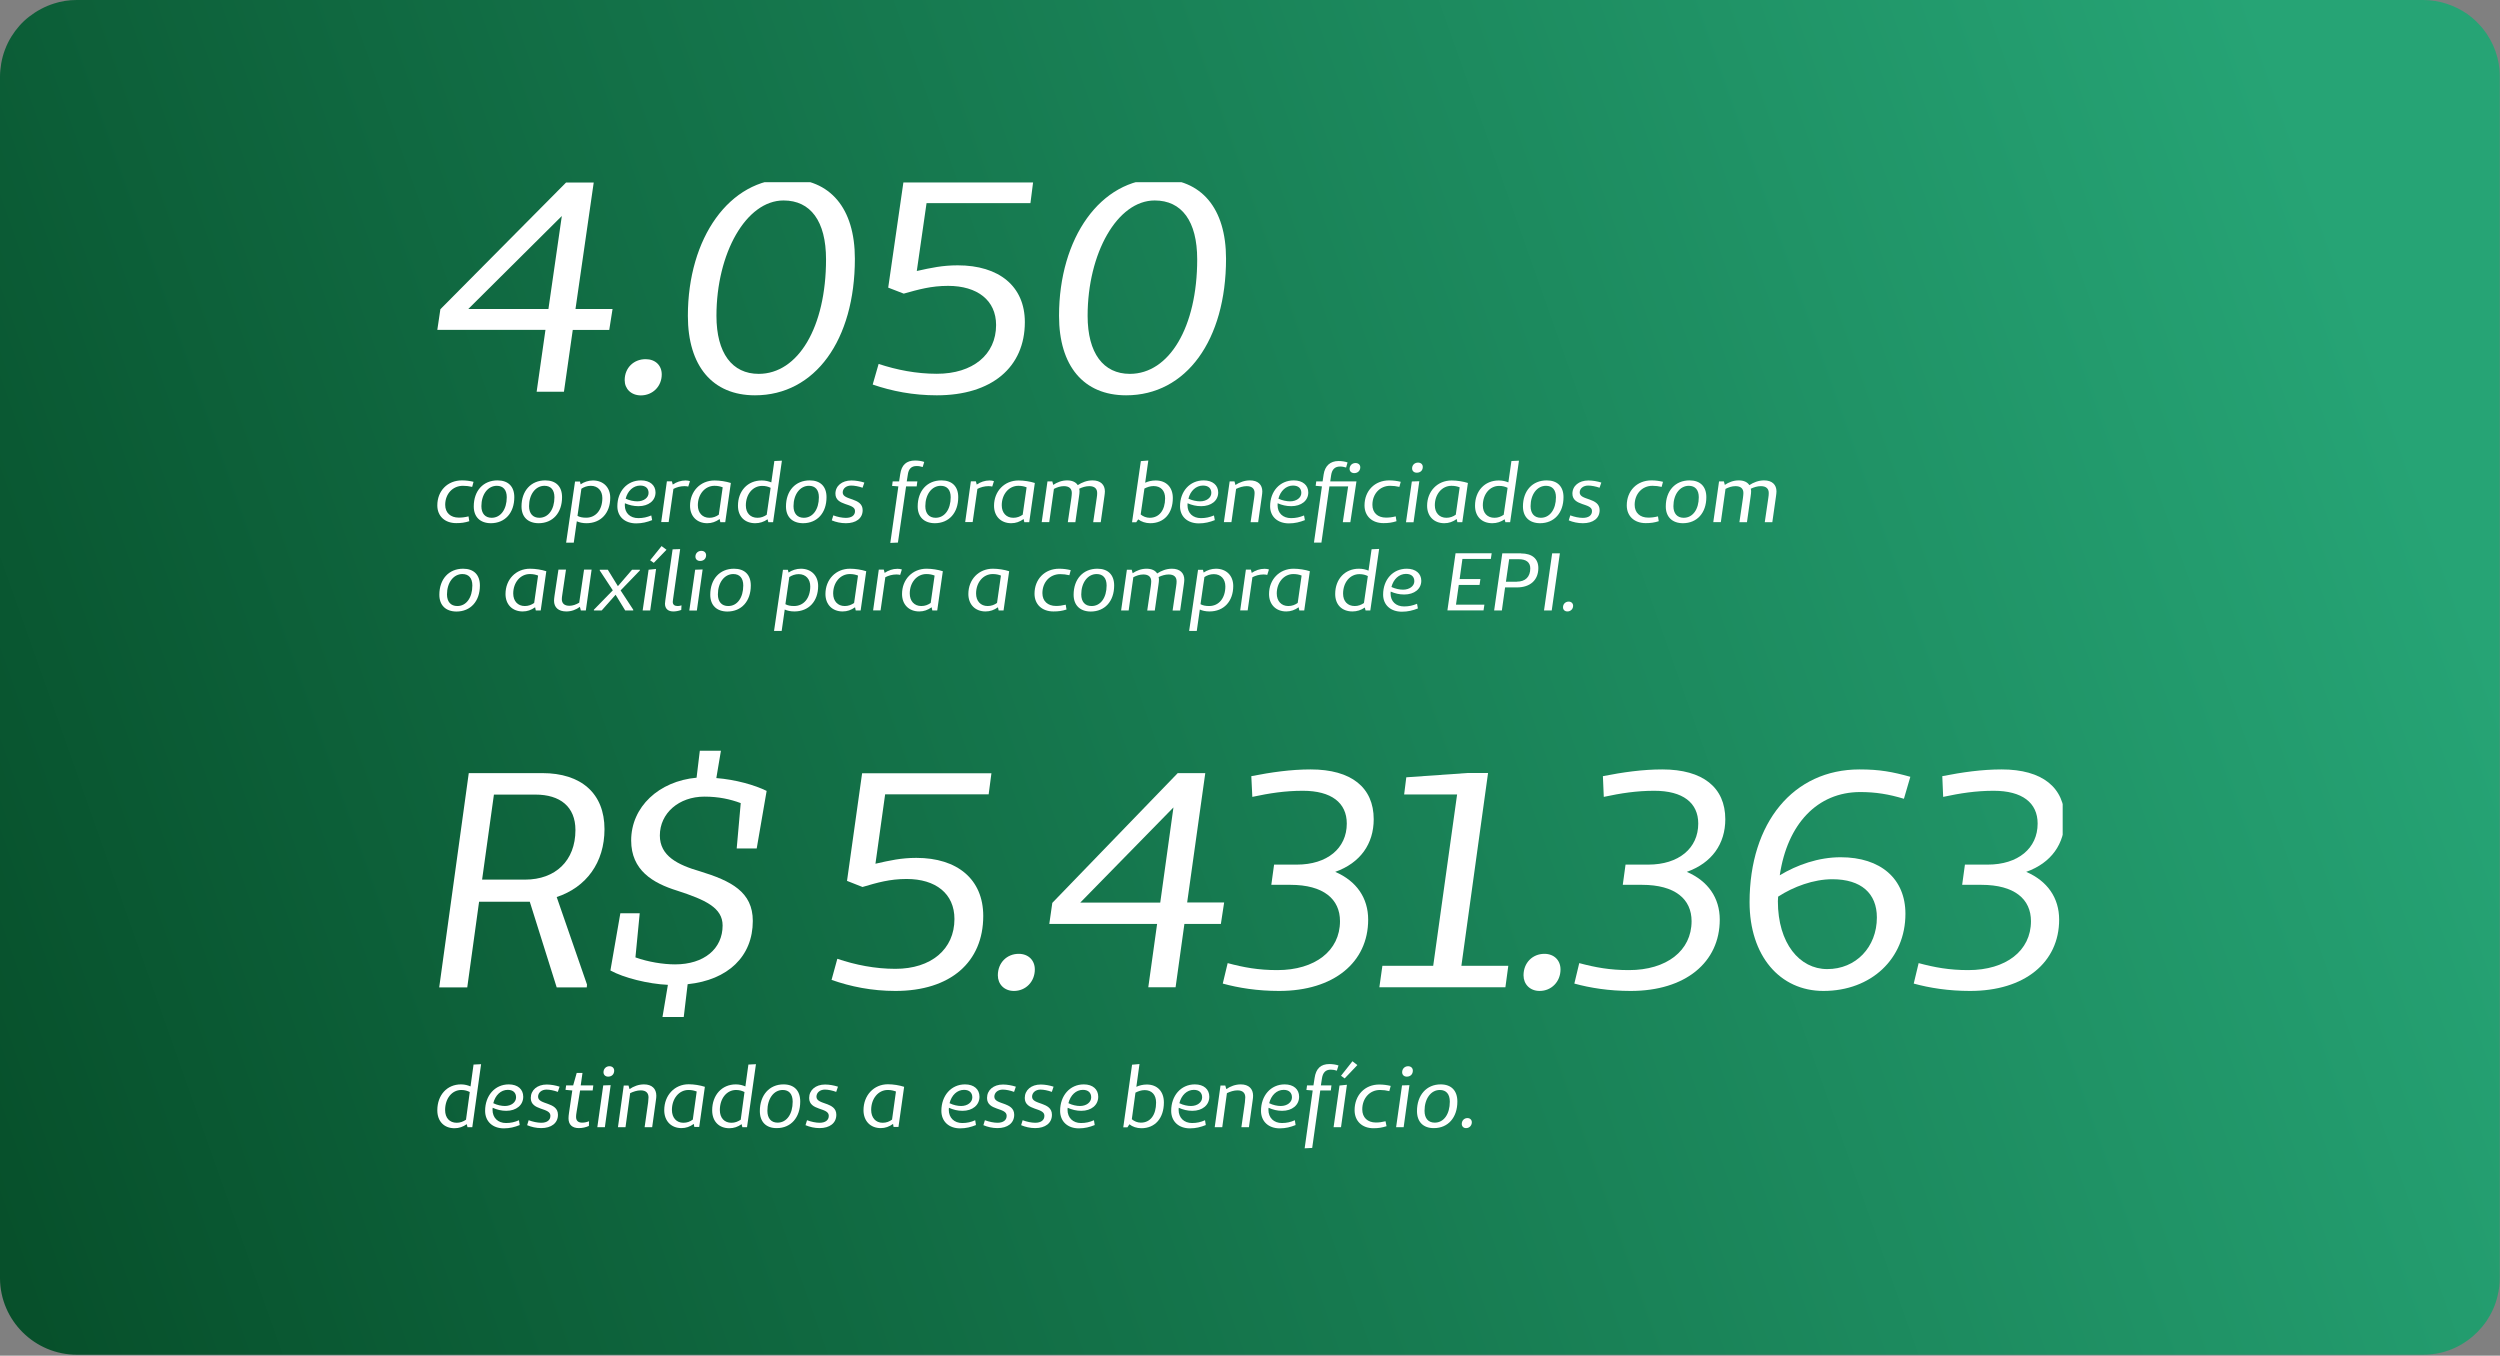 <svg width="343" height="186" viewBox="0 0 343 186" fill="none" xmlns="http://www.w3.org/2000/svg">
<rect x="0" y="0" width="343" height="186" fill="#808080" stroke="none"/>
<path d="M340.686 3.973C340.067 3.224 339.382 2.54 338.567 1.954C336.84 0.749 334.722 0 332.44 0H331.202H325.889H320.577H315.264H309.952H304.639H299.326H293.981H288.669H283.356H278.044H272.731H267.419H262.106H256.794H251.481H246.169H240.856H235.544H230.231H224.886H219.573H214.261H208.916H203.603H198.291H192.978H187.666H182.353H177.041H171.728H166.416H161.103H155.791H150.478H145.166H139.82H134.508H129.195H123.883H118.57H113.258H107.945H102.633H97.32H92.008H86.695H81.383H76.07H70.725H65.412H60.1H54.755H49.442H44.13H38.817H33.505H28.192H22.88H17.535H12.222H10.527C9.419 0 8.376 0.163 7.398 0.488C6.16 0.879 5.019 1.498 4.009 2.279C3.031 3.028 2.216 3.973 1.564 5.015C0.88 6.122 0.391 7.392 0.163 8.727C0.065 9.313 0 9.932 0 10.55V13.644V18.691V23.771V28.818V33.865V38.913V43.96V49.007V54.055V59.102V64.149V69.196V74.244V79.291V84.338V89.385V94.433V99.643V104.69V109.737V114.785V119.832V124.879V129.926V134.974V140.021V145.068V150.116V155.163V160.21V165.257V170.305V175.319C0 175.352 0 175.352 0 175.384C0.033 181.181 4.758 185.87 10.56 185.87H11.016H16.329H21.641H26.954H32.266H37.579H42.891H48.236H53.549H58.861H64.174H69.487H74.799H80.112H85.424H90.737H96.049H101.362H106.674H111.987H117.332H122.644H127.957H133.302H138.614H143.927H149.24H154.552H159.865H165.177H170.49H175.802H181.115H186.427H191.74H197.052H202.397H207.71H213.022H218.335H223.647H228.96H234.273H239.585H244.898H250.21H255.523H260.835H266.148H271.493H276.805H282.118H287.463H292.775H298.088H303.401H308.713H314.026H319.338H324.651H329.963H332.408C333.288 185.87 334.135 185.772 334.95 185.577C336.253 185.251 337.459 184.697 338.535 183.916C339.545 183.2 340.393 182.32 341.11 181.311C341.827 180.236 342.381 179.064 342.674 177.762C342.87 176.98 342.967 176.166 342.967 175.352V172.975V168.025V162.978V157.931V152.883V147.836V142.789V137.742V132.694V127.647V122.6V117.553V112.505V107.458V102.411V97.364V92.153V87.106V82.059V77.012V71.964V66.917V61.87V56.822V51.775V46.728V41.681V36.633V31.456V26.409V21.329V16.282V11.234V10.55C343 8.076 342.12 5.796 340.686 3.973Z" fill="url(#paint0_linear)"/>
<g clip-path="url(#clip0)">
<path d="M64.798 154.654H64.142L64.038 154.236C63.538 154.602 62.968 154.794 62.364 154.794C60.915 154.794 60 153.835 60 152.335C60 150.243 61.329 148.778 63.245 148.778C63.762 148.778 64.194 148.9 64.556 149.057L64.971 146.058L66.006 146.006L64.798 154.654ZM64.453 149.824C64.125 149.668 63.78 149.545 63.296 149.545C62.019 149.545 61.07 150.696 61.07 152.3C61.07 153.381 61.691 154.044 62.658 154.044C63.141 154.044 63.538 153.887 63.935 153.626L64.453 149.824Z" fill="white"/>
<path d="M71.304 154.358C70.614 154.637 69.941 154.811 69.13 154.811C67.576 154.811 66.558 153.852 66.558 152.405C66.558 150.33 67.887 148.778 69.803 148.778C71.046 148.778 71.788 149.458 71.788 150.47C71.788 151.62 70.838 152.405 69.458 152.405C68.785 152.405 68.18 152.248 67.594 151.987C67.594 152.074 67.576 152.161 67.576 152.266C67.576 153.364 68.319 154.079 69.423 154.079C70.079 154.079 70.614 153.957 71.201 153.695L71.304 154.358ZM67.68 151.359C68.198 151.62 68.819 151.742 69.268 151.742C70.148 151.742 70.804 151.237 70.804 150.557C70.804 149.929 70.407 149.528 69.665 149.528C68.716 149.528 67.956 150.26 67.68 151.359Z" fill="white"/>
<path d="M72.53 153.695C73.099 153.905 73.738 154.044 74.255 154.044C75.032 154.044 75.533 153.695 75.515 153.068C75.498 151.917 72.823 152.422 72.823 150.644C72.823 149.563 73.703 148.796 75.015 148.796C75.584 148.796 76.24 148.918 76.775 149.092L76.534 149.807C76.016 149.615 75.412 149.493 74.98 149.493C74.307 149.493 73.824 149.912 73.824 150.47C73.824 151.62 76.551 151.132 76.551 152.946C76.551 154.096 75.636 154.776 74.255 154.776C73.565 154.776 72.892 154.619 72.323 154.375L72.53 153.695Z" fill="white"/>
<path d="M79.105 152.579C79.053 152.876 79.036 153.068 79.036 153.242C79.036 153.765 79.33 154.027 79.865 154.027C80.21 154.027 80.503 153.957 80.814 153.835L80.797 154.48C80.365 154.672 79.899 154.776 79.416 154.776C78.501 154.776 78.001 154.288 78.001 153.451C78.001 153.225 78.018 152.998 78.07 152.667L78.518 149.615L77.587 149.528L77.673 148.918H78.639L79.123 147.209H79.916L79.675 148.918H81.401L81.314 149.615H79.588L79.105 152.579Z" fill="white"/>
<path d="M81.953 154.654L82.764 148.918L83.782 148.883L82.988 154.654H81.953ZM84.266 146.895C84.266 147.383 83.938 147.715 83.437 147.715C83.057 147.715 82.799 147.471 82.799 147.104C82.799 146.651 83.144 146.285 83.61 146.285C84.007 146.285 84.266 146.529 84.266 146.895Z" fill="white"/>
<path d="M86.371 149.423C86.941 149.04 87.614 148.778 88.356 148.778C89.46 148.778 90.047 149.389 90.047 150.33C90.047 150.504 90.03 150.731 89.978 151.045L89.478 154.654H88.442L88.925 151.237C88.96 150.94 88.977 150.714 88.977 150.557C88.977 149.964 88.632 149.598 87.907 149.598C87.407 149.598 86.889 149.772 86.457 149.981L85.819 154.654H84.783L85.577 148.935H86.233L86.371 149.423Z" fill="white"/>
<path d="M95.19 154.201C94.655 154.585 94.12 154.776 93.499 154.776C92.084 154.776 91.134 153.8 91.134 152.318C91.134 150.278 92.55 148.761 94.483 148.761C95.225 148.761 96.053 148.9 96.709 149.11L95.932 154.619H95.259L95.19 154.201ZM95.587 149.755C95.259 149.633 94.914 149.545 94.465 149.545C93.154 149.545 92.187 150.731 92.187 152.283C92.187 153.347 92.808 154.044 93.758 154.044C94.275 154.044 94.672 153.887 95.052 153.608L95.587 149.755Z" fill="white"/>
<path d="M102.491 154.654H101.852L101.748 154.236C101.248 154.602 100.678 154.794 100.074 154.794C98.625 154.794 97.71 153.835 97.71 152.335C97.71 150.243 99.039 148.778 100.955 148.778C101.472 148.778 101.904 148.9 102.266 149.057L102.68 146.058L103.716 146.006L102.491 154.654ZM102.145 149.824C101.817 149.668 101.472 149.545 100.989 149.545C99.712 149.545 98.763 150.696 98.763 152.3C98.763 153.381 99.384 154.044 100.351 154.044C100.834 154.044 101.231 153.887 101.628 153.626L102.145 149.824Z" fill="white"/>
<path d="M104.251 152.44C104.251 150.243 105.563 148.778 107.496 148.778C108.963 148.778 109.791 149.633 109.791 151.132C109.791 153.329 108.514 154.776 106.581 154.776C105.114 154.794 104.251 153.922 104.251 152.44ZM108.755 151.15C108.755 150.103 108.255 149.545 107.392 149.545C106.149 149.545 105.286 150.749 105.286 152.405C105.286 153.434 105.804 154.027 106.684 154.027C107.944 154.027 108.755 152.841 108.755 151.15Z" fill="white"/>
<path d="M110.723 153.695C111.292 153.905 111.931 154.044 112.449 154.044C113.225 154.044 113.726 153.695 113.709 153.068C113.691 151.917 111.016 152.422 111.016 150.644C111.016 149.563 111.896 148.796 113.208 148.796C113.778 148.796 114.434 148.918 114.969 149.092L114.727 149.807C114.209 149.615 113.605 149.493 113.174 149.493C112.501 149.493 112.017 149.912 112.017 150.47C112.017 151.62 114.744 151.132 114.744 152.946C114.744 154.096 113.829 154.776 112.449 154.776C111.758 154.776 111.085 154.619 110.516 154.375L110.723 153.695Z" fill="white"/>
<path d="M122.528 154.201C121.993 154.585 121.458 154.776 120.836 154.776C119.421 154.776 118.472 153.8 118.472 152.318C118.472 150.278 119.887 148.761 121.82 148.761C122.562 148.761 123.391 148.9 124.047 149.11L123.27 154.619H122.597L122.528 154.201ZM122.925 149.755C122.597 149.633 122.252 149.545 121.803 149.545C120.491 149.545 119.525 150.731 119.525 152.283C119.525 153.347 120.146 154.044 121.095 154.044C121.613 154.044 122.01 153.887 122.39 153.608L122.925 149.755Z" fill="white"/>
<path d="M133.902 154.358C133.212 154.637 132.539 154.811 131.728 154.811C130.174 154.811 129.156 153.852 129.156 152.405C129.156 150.33 130.485 148.778 132.401 148.778C133.643 148.778 134.385 149.458 134.385 150.47C134.385 151.62 133.436 152.405 132.056 152.405C131.382 152.405 130.778 152.248 130.192 151.987C130.192 152.074 130.174 152.161 130.174 152.266C130.174 153.364 130.916 154.079 132.021 154.079C132.677 154.079 133.212 153.957 133.799 153.695L133.902 154.358ZM130.278 151.359C130.796 151.62 131.417 151.742 131.866 151.742C132.746 151.742 133.402 151.237 133.402 150.557C133.402 149.929 133.005 149.528 132.263 149.528C131.313 149.528 130.554 150.26 130.278 151.359Z" fill="white"/>
<path d="M135.128 153.695C135.697 153.905 136.336 154.044 136.853 154.044C137.63 154.044 138.131 153.695 138.113 153.068C138.096 151.917 135.421 152.422 135.421 150.644C135.421 149.563 136.301 148.796 137.613 148.796C138.182 148.796 138.838 148.918 139.373 149.092L139.131 149.807C138.614 149.615 138.01 149.493 137.578 149.493C136.905 149.493 136.422 149.912 136.422 150.47C136.422 151.62 139.149 151.132 139.149 152.946C139.149 154.096 138.234 154.776 136.853 154.776C136.163 154.776 135.49 154.619 134.92 154.375L135.128 153.695Z" fill="white"/>
<path d="M140.305 153.695C140.875 153.905 141.513 154.044 142.031 154.044C142.808 154.044 143.308 153.695 143.291 153.068C143.274 151.917 140.599 152.422 140.599 150.644C140.599 149.563 141.479 148.796 142.79 148.796C143.36 148.796 144.016 148.918 144.551 149.092L144.309 149.807C143.791 149.615 143.187 149.493 142.756 149.493C142.083 149.493 141.6 149.912 141.6 150.47C141.6 151.62 144.326 151.132 144.326 152.946C144.326 154.096 143.412 154.776 142.031 154.776C141.341 154.776 140.668 154.619 140.098 154.375L140.305 153.695Z" fill="white"/>
<path d="M150.194 154.358C149.504 154.637 148.831 154.811 148.02 154.811C146.466 154.811 145.448 153.852 145.448 152.405C145.448 150.33 146.777 148.778 148.693 148.778C149.935 148.778 150.677 149.458 150.677 150.47C150.677 151.62 149.728 152.405 148.348 152.405C147.674 152.405 147.07 152.248 146.484 151.987C146.484 152.074 146.466 152.161 146.466 152.266C146.466 153.364 147.208 154.079 148.313 154.079C148.969 154.079 149.504 153.957 150.091 153.695L150.194 154.358ZM146.587 151.359C147.105 151.62 147.726 151.742 148.175 151.742C149.055 151.742 149.711 151.237 149.711 150.557C149.711 149.929 149.314 149.528 148.572 149.528C147.623 149.528 146.863 150.26 146.587 151.359Z" fill="white"/>
<path d="M155.907 149.11C156.321 148.918 156.822 148.796 157.339 148.796C158.789 148.796 159.686 149.755 159.686 151.254C159.686 153.416 158.478 154.794 156.597 154.794C155.959 154.794 155.355 154.585 154.958 154.253L154.682 154.672H154.112L155.32 146.076L156.338 145.988L155.907 149.11ZM155.286 153.556C155.631 153.852 156.062 154.027 156.528 154.027C157.823 154.027 158.616 152.98 158.616 151.272C158.616 150.191 158.012 149.563 157.046 149.563C156.58 149.563 156.166 149.72 155.786 149.912L155.286 153.556Z" fill="white"/>
<path d="M165.434 154.358C164.743 154.637 164.07 154.811 163.259 154.811C161.706 154.811 160.687 153.852 160.687 152.405C160.687 150.33 162.016 148.778 163.932 148.778C165.175 148.778 165.917 149.458 165.917 150.47C165.917 151.62 164.968 152.405 163.587 152.405C162.914 152.405 162.31 152.248 161.723 151.987C161.723 152.074 161.706 152.161 161.706 152.266C161.706 153.364 162.448 154.079 163.552 154.079C164.208 154.079 164.743 153.957 165.33 153.695L165.434 154.358ZM161.809 151.359C162.327 151.62 162.948 151.742 163.397 151.742C164.277 151.742 164.933 151.237 164.933 150.557C164.933 149.929 164.536 149.528 163.794 149.528C162.845 149.528 162.085 150.26 161.809 151.359Z" fill="white"/>
<path d="M168.247 149.423C168.816 149.04 169.489 148.778 170.231 148.778C171.336 148.778 171.923 149.389 171.923 150.33C171.923 150.504 171.906 150.731 171.854 151.045L171.353 154.654H170.318L170.801 151.237C170.836 150.94 170.853 150.714 170.853 150.557C170.853 149.964 170.508 149.598 169.783 149.598C169.282 149.598 168.764 149.772 168.333 149.981L167.694 154.654H166.659L167.453 148.935H168.109L168.247 149.423Z" fill="white"/>
<path d="M177.756 154.358C177.066 154.637 176.393 154.811 175.582 154.811C174.028 154.811 173.01 153.852 173.01 152.405C173.01 150.33 174.339 148.778 176.255 148.778C177.497 148.778 178.239 149.458 178.239 150.47C178.239 151.62 177.29 152.405 175.91 152.405C175.236 152.405 174.632 152.248 174.046 151.987C174.046 152.074 174.028 152.161 174.028 152.266C174.028 153.364 174.77 154.079 175.875 154.079C176.531 154.079 177.066 153.957 177.653 153.695L177.756 154.358ZM174.132 151.359C174.65 151.62 175.271 151.742 175.72 151.742C176.6 151.742 177.256 151.237 177.256 150.557C177.256 149.929 176.859 149.528 176.117 149.528C175.167 149.528 174.408 150.26 174.132 151.359Z" fill="white"/>
<path d="M183.417 146.895C183.141 146.808 182.899 146.756 182.589 146.756C181.881 146.756 181.484 147.139 181.363 148.011L181.225 148.918H182.675L182.589 149.615H181.139L180.034 157.497L178.999 157.549L180.103 149.615L179.24 149.545L179.327 148.918H180.207L180.362 147.906C180.552 146.599 181.208 145.988 182.399 145.988C182.813 145.988 183.296 146.058 183.641 146.18L183.417 146.895Z" fill="white"/>
<path d="M182.968 154.654L183.779 148.935L184.798 148.831L183.987 154.654H182.968ZM184.487 147.959L183.987 147.593L185.557 145.605L186.23 146.128L184.487 147.959Z" fill="white"/>
<path d="M190.234 154.515C189.63 154.707 189.13 154.794 188.439 154.794C186.886 154.794 185.85 153.817 185.85 152.318C185.85 150.26 187.248 148.796 189.233 148.796C189.768 148.796 190.303 148.865 190.804 148.987L190.614 149.702C190.165 149.598 189.785 149.545 189.337 149.545C187.939 149.545 186.903 150.661 186.903 152.213C186.903 153.329 187.645 154.009 188.767 154.009C189.216 154.009 189.596 153.957 190.096 153.835L190.234 154.515Z" fill="white"/>
<path d="M191.546 154.654L192.357 148.918L193.375 148.883L192.581 154.654H191.546ZM193.841 146.895C193.841 147.383 193.513 147.715 193.013 147.715C192.633 147.715 192.374 147.471 192.374 147.104C192.374 146.651 192.719 146.285 193.185 146.285C193.582 146.285 193.841 146.529 193.841 146.895Z" fill="white"/>
<path d="M194.411 152.44C194.411 150.243 195.722 148.778 197.655 148.778C199.122 148.778 199.951 149.633 199.951 151.132C199.951 153.329 198.674 154.776 196.741 154.776C195.274 154.794 194.411 153.922 194.411 152.44ZM198.915 151.15C198.915 150.103 198.415 149.545 197.552 149.545C196.309 149.545 195.446 150.749 195.446 152.405C195.446 153.434 195.964 154.027 196.844 154.027C198.104 154.027 198.915 152.841 198.915 151.15Z" fill="white"/>
<path d="M200.555 154.201C200.555 153.73 200.9 153.399 201.331 153.399C201.694 153.399 201.935 153.643 201.935 153.974C201.935 154.428 201.59 154.776 201.159 154.776C200.796 154.794 200.555 154.532 200.555 154.201Z" fill="white"/>
<path d="M74.411 106.071C79.727 106.071 82.937 108.843 82.937 113.761C82.937 118.329 80.451 121.729 76.378 123.072L80.538 135.085L80.503 135.469H76.378L72.685 123.717H72.15H65.73L64.108 135.469H60.259L64.315 106.071H74.411ZM72.046 120.683C76.206 120.683 78.95 118.085 78.95 113.883C78.95 110.657 76.827 109.018 73.462 109.018H67.766L66.144 120.683H72.046Z" fill="white"/>
<path d="M101.628 110.186C100.178 109.645 98.59 109.297 96.64 109.297C93.154 109.297 90.531 111.564 90.531 114.632C90.531 117.44 92.981 118.66 96.053 119.549C100.299 120.857 103.285 122.357 103.285 126.35C103.285 131.214 99.885 134.458 94.345 135.033L93.81 139.532H90.893L91.635 135.12C88.943 134.998 85.577 134.161 83.748 133.15L85.111 125.303H87.769L87.182 131.354C88.925 131.982 90.996 132.313 92.619 132.313C96.606 132.313 99.142 130.168 99.142 126.977C99.142 124.536 96.778 123.455 92.912 122.2C89.547 121.154 86.596 119.393 86.596 115.312C86.596 110.692 90.41 107.17 95.57 106.699L96.07 102.549H98.987L98.28 106.751C100.937 106.96 103.561 107.71 105.183 108.512L103.82 116.411H101.075L101.628 110.186Z" fill="white"/>
<path d="M114.882 131.546C117.368 132.383 120.043 132.923 122.856 132.923C127.757 132.923 130.95 130.238 130.95 126.088C130.95 122.601 128.378 120.596 124.392 120.596C122.062 120.596 120.353 121.101 118.334 121.694L116.211 120.857L118.282 106.088H136.024L135.644 108.983H121.441L120.112 118.503C122.114 118.05 123.65 117.701 125.721 117.701C131.364 117.701 134.902 120.648 134.902 125.67C134.902 132.017 130.38 135.957 122.856 135.957C119.611 135.957 116.712 135.364 114.088 134.44L114.882 131.546Z" fill="white"/>
<path d="M136.904 133.812C136.904 132.086 138.147 130.866 139.769 130.866C141.098 130.866 141.978 131.755 141.978 133.01C141.978 134.684 140.736 135.957 139.113 135.957C137.784 135.957 136.904 135.033 136.904 133.812Z" fill="white"/>
<path d="M162.499 126.768L161.291 135.452H157.545L158.754 126.768H143.963L144.377 123.874L161.584 106.071H165.364L162.878 123.821H167.952L167.504 126.768H162.499ZM160.997 110.779L148.209 123.839H159.185L160.997 110.779Z" fill="white"/>
<path d="M171.68 106.489C174.424 105.949 177.117 105.565 179.826 105.565C185.401 105.565 188.473 108.041 188.473 112.4C188.473 115.766 186.643 118.399 183.192 119.619C186.108 120.875 187.713 123.194 187.713 126.175C187.713 132.017 183.019 135.957 175.494 135.957C172.509 135.957 169.92 135.539 167.763 134.946L168.436 132.139C170.645 132.731 172.629 133.098 175.253 133.098C180.413 133.098 183.847 130.447 183.847 126.385C183.847 123.368 181.604 121.398 177.03 121.398H174.424L174.804 118.625H177.634H177.928C182.087 118.625 184.779 116.393 184.779 112.993C184.779 110.134 182.657 108.495 178.756 108.495C176.305 108.495 174.183 108.826 171.818 109.332L171.68 106.489Z" fill="white"/>
<path d="M206.542 135.452H189.249L189.664 132.505H196.636L199.915 109H192.649L192.943 106.646L201.382 106.054H204.161L200.502 132.505H206.939L206.542 135.452Z" fill="white"/>
<path d="M209.028 133.812C209.028 132.086 210.27 130.866 211.893 130.866C213.222 130.866 214.102 131.755 214.102 133.01C214.102 134.684 212.859 135.957 211.237 135.957C209.908 135.957 209.028 135.033 209.028 133.812Z" fill="white"/>
<path d="M219.918 106.489C222.662 105.949 225.354 105.565 228.064 105.565C233.638 105.565 236.711 108.041 236.711 112.4C236.711 115.766 234.881 118.399 231.429 119.619C234.346 120.875 235.951 123.194 235.951 126.175C235.951 132.017 231.257 135.957 223.732 135.957C220.746 135.957 218.158 135.539 216 134.946L216.673 132.139C218.882 132.731 220.867 133.098 223.49 133.098C228.651 133.098 232.085 130.447 232.085 126.385C232.085 123.368 229.842 121.398 225.268 121.398H222.645L223.024 118.625H225.855H226.148C230.308 118.625 233 116.393 233 112.993C233 110.134 230.877 108.495 226.977 108.495C224.526 108.495 222.403 108.826 220.039 109.332L219.918 106.489Z" fill="white"/>
<path d="M261.218 109.593C259.147 108.965 257.352 108.669 255.229 108.669C249.326 108.669 245.219 113.08 244.183 120.09C246.548 118.66 249.499 117.614 252.537 117.614C258.025 117.614 261.425 120.561 261.425 125.373C261.425 131.546 256.73 135.957 250.172 135.957C244.183 135.957 240.041 131.127 240.041 123.787C240.041 112.836 246.065 105.565 255.125 105.565C257.904 105.565 259.647 105.897 262.098 106.577L261.218 109.593ZM257.507 125.879C257.507 122.566 255.35 120.631 251.398 120.631C248.826 120.631 246.082 121.642 243.959 123.019L243.925 123.647C243.925 129.436 246.91 132.958 250.69 132.958C254.608 132.976 257.507 129.959 257.507 125.879Z" fill="white"/>
<path d="M266.482 106.489C269.226 105.949 271.918 105.565 274.628 105.565C280.202 105.565 283.274 108.041 283.274 112.4C283.274 115.766 281.445 118.399 277.993 119.619C280.91 120.875 282.515 123.194 282.515 126.175C282.515 132.017 277.82 135.957 270.296 135.957C267.31 135.957 264.721 135.539 262.564 134.946L263.237 132.139C265.446 132.731 267.431 133.098 270.054 133.098C275.214 133.098 278.649 130.447 278.649 126.385C278.649 123.368 276.405 121.398 271.832 121.398H269.208L269.588 118.625H272.418H272.712C276.871 118.625 279.564 116.393 279.564 112.993C279.564 110.134 277.441 108.495 273.54 108.495C271.09 108.495 268.967 108.826 266.602 109.332L266.482 106.489Z" fill="white"/>
</g>
<g clip-path="url(#clip1)">
<path d="M78.584 45.258L77.374 53.745H73.627L74.837 45.258H60L60.419 42.428L77.665 25.041H81.459L78.957 42.394H84.042L83.588 45.269H78.584V45.258ZM77.083 29.634L64.248 42.394H75.244L77.083 29.634Z" fill="white"/>
<path d="M85.706 52.153C85.706 50.469 86.951 49.278 88.58 49.278C89.919 49.278 90.791 50.137 90.791 51.374C90.791 53.012 89.546 54.249 87.917 54.249C86.579 54.237 85.706 53.344 85.706 52.153Z" fill="white"/>
<path d="M94.376 43.333C94.376 32.624 100.089 24.549 108.037 24.549C113.914 24.549 117.289 28.569 117.289 35.499C117.289 46.655 111.831 54.237 103.58 54.237C97.75 54.237 94.376 50.217 94.376 43.333ZM113.332 35.579C113.332 30.333 111.203 27.504 107.502 27.504C102.382 27.504 98.297 34.72 98.297 43.333C98.297 48.465 100.462 51.294 104.092 51.294C109.504 51.294 113.332 44.891 113.332 35.579Z" fill="white"/>
<path d="M120.547 49.931C123.049 50.755 125.714 51.282 128.542 51.282C133.464 51.282 136.664 48.659 136.664 44.593C136.664 41.191 134.081 39.221 130.078 39.221C127.739 39.221 126.04 39.714 123.992 40.286L121.862 39.462L123.945 25.03H141.738L141.377 27.87H127.122L125.784 37.182C127.785 36.736 129.321 36.404 131.404 36.404C137.072 36.404 140.609 39.279 140.609 44.192C140.609 50.389 136.071 54.237 128.53 54.237C125.283 54.237 122.363 53.665 119.733 52.76L120.547 49.931Z" fill="white"/>
<path d="M145.299 43.333C145.299 32.624 151.001 24.549 158.961 24.549C164.838 24.549 168.212 28.569 168.212 35.499C168.212 46.655 162.755 54.237 154.504 54.237C148.674 54.237 145.299 50.217 145.299 43.333ZM164.256 35.579C164.256 30.333 162.126 27.504 158.426 27.504C153.305 27.504 149.221 34.72 149.221 43.333C149.221 48.465 151.385 51.294 155.016 51.294C160.416 51.294 164.256 44.891 164.256 35.579Z" fill="white"/>
<path d="M65 69.483C65 67.329 66.303 65.909 68.258 65.909C69.725 65.909 70.562 66.745 70.562 68.211C70.562 70.365 69.294 71.785 67.339 71.785C65.873 71.773 65 70.926 65 69.483ZM69.527 68.223C69.527 67.203 69.026 66.653 68.165 66.653C66.932 66.653 66.047 67.833 66.047 69.448C66.047 70.456 66.571 71.04 67.455 71.04C68.701 71.04 69.527 69.872 69.527 68.223Z" fill="white"/>
<path d="M71.552 69.483C71.552 67.329 72.855 65.909 74.81 65.909C76.276 65.909 77.114 66.745 77.114 68.211C77.114 70.365 75.846 71.785 73.891 71.785C72.424 71.773 71.552 70.926 71.552 69.483ZM76.067 68.223C76.067 67.203 75.566 66.653 74.705 66.653C73.472 66.653 72.587 67.833 72.587 69.448C72.587 70.456 73.111 71.04 73.995 71.04C75.252 71.04 76.067 69.872 76.067 68.223Z" fill="white"/>
<path d="M79.663 66.447C80.128 66.126 80.745 65.92 81.35 65.92C82.77 65.92 83.724 66.86 83.724 68.291C83.724 70.399 82.432 71.785 80.466 71.785C79.942 71.785 79.476 71.682 79.139 71.521L78.72 74.454H77.673L78.895 66.069H79.57L79.663 66.447ZM79.232 70.777C79.558 70.96 79.942 71.029 80.419 71.029C81.757 71.029 82.642 69.941 82.642 68.337C82.642 67.318 82.013 66.653 81.059 66.653C80.547 66.653 80.116 66.825 79.767 67.054L79.232 70.777Z" fill="white"/>
<path d="M89.473 71.361C88.774 71.636 88.099 71.808 87.285 71.808C85.725 71.808 84.701 70.88 84.701 69.46C84.701 67.421 86.028 65.909 87.948 65.909C89.182 65.909 89.938 66.585 89.938 67.558C89.938 68.692 88.984 69.448 87.599 69.448C86.924 69.448 86.319 69.299 85.737 69.047C85.737 69.139 85.725 69.231 85.725 69.322C85.725 70.399 86.459 71.086 87.576 71.086C88.239 71.086 88.774 70.96 89.356 70.72L89.473 71.361ZM85.842 68.417C86.365 68.669 86.982 68.784 87.436 68.784C88.32 68.784 88.984 68.291 88.984 67.627C88.984 67.008 88.588 66.619 87.832 66.619C86.877 66.63 86.109 67.352 85.842 68.417Z" fill="white"/>
<path d="M92.3 66.482C92.801 66.138 93.406 65.92 94.058 65.92C94.279 65.92 94.523 65.955 94.663 66.012L94.43 66.757C94.244 66.711 94.069 66.699 93.906 66.699C93.359 66.699 92.836 66.848 92.393 67.077L91.742 71.624H90.718L91.497 66.035H92.184L92.3 66.482Z" fill="white"/>
<path d="M98.736 71.212C98.2 71.59 97.665 71.785 97.037 71.785C95.617 71.785 94.674 70.834 94.674 69.391C94.674 67.398 96.094 65.92 98.037 65.92C98.782 65.92 99.62 66.058 100.272 66.264L99.504 71.647H98.829L98.736 71.212ZM99.154 66.86C98.829 66.734 98.48 66.653 98.026 66.653C96.722 66.653 95.745 67.81 95.745 69.322C95.745 70.365 96.373 71.04 97.328 71.04C97.84 71.04 98.247 70.88 98.619 70.617L99.154 66.86Z" fill="white"/>
<path d="M106.067 71.647H105.415L105.311 71.246C104.81 71.602 104.228 71.785 103.623 71.785C102.169 71.785 101.249 70.857 101.249 69.391C101.249 67.352 102.576 65.92 104.508 65.92C105.031 65.92 105.462 66.035 105.823 66.184L106.241 63.252L107.277 63.206L106.067 71.647ZM105.729 66.928C105.404 66.768 105.043 66.665 104.566 66.665C103.286 66.665 102.331 67.799 102.331 69.345C102.331 70.399 102.96 71.04 103.926 71.04C104.414 71.04 104.798 70.891 105.194 70.628L105.729 66.928Z" fill="white"/>
<path d="M107.836 69.483C107.836 67.329 109.139 65.909 111.094 65.909C112.56 65.909 113.398 66.745 113.398 68.211C113.398 70.365 112.13 71.785 110.175 71.785C108.709 71.773 107.836 70.926 107.836 69.483ZM112.351 68.223C112.351 67.203 111.85 66.653 110.989 66.653C109.756 66.653 108.871 67.833 108.871 69.448C108.871 70.456 109.395 71.04 110.28 71.04C111.536 71.04 112.351 69.872 112.351 68.223Z" fill="white"/>
<path d="M114.329 70.708C114.899 70.926 115.539 71.052 116.051 71.052C116.831 71.052 117.32 70.719 117.308 70.101C117.297 68.978 114.62 69.471 114.62 67.73C114.62 66.676 115.504 65.92 116.819 65.92C117.401 65.92 118.041 66.035 118.588 66.207L118.344 66.917C117.832 66.734 117.215 66.619 116.785 66.619C116.098 66.619 115.621 67.02 115.621 67.57C115.621 68.692 118.356 68.223 118.356 69.998C118.356 71.12 117.448 71.785 116.063 71.785C115.365 71.785 114.69 71.636 114.12 71.395L114.329 70.708Z" fill="white"/>
<path d="M126.594 64.076C126.315 63.996 126.082 63.939 125.768 63.939C125.047 63.939 124.651 64.317 124.546 65.164L124.407 66.046H125.861L125.768 66.734H124.314L123.196 74.442L122.149 74.488L123.255 66.734L122.394 66.665L122.475 66.046H123.359L123.511 65.05C123.697 63.779 124.36 63.183 125.559 63.183C125.978 63.183 126.455 63.252 126.804 63.378L126.594 64.076Z" fill="white"/>
<path d="M125.908 69.483C125.908 67.329 127.211 65.909 129.166 65.909C130.633 65.909 131.47 66.745 131.47 68.211C131.47 70.365 130.202 71.785 128.247 71.785C126.792 71.773 125.908 70.926 125.908 69.483ZM130.435 68.223C130.435 67.203 129.934 66.653 129.073 66.653C127.84 66.653 126.955 67.833 126.955 69.448C126.955 70.456 127.479 71.04 128.363 71.04C129.62 71.04 130.435 69.872 130.435 68.223Z" fill="white"/>
<path d="M134.007 66.482C134.508 66.138 135.113 65.92 135.764 65.92C135.986 65.92 136.23 65.955 136.37 66.012L136.137 66.757C135.951 66.711 135.776 66.699 135.613 66.699C135.066 66.699 134.543 66.848 134.1 67.077L133.449 71.624H132.425L133.204 66.035H133.891L134.007 66.482Z" fill="white"/>
<path d="M140.443 71.212C139.907 71.59 139.372 71.785 138.744 71.785C137.324 71.785 136.381 70.834 136.381 69.391C136.381 67.398 137.801 65.92 139.744 65.92C140.489 65.92 141.327 66.058 141.979 66.264L141.211 71.647H140.536L140.443 71.212ZM140.85 66.86C140.524 66.734 140.175 66.653 139.721 66.653C138.418 66.653 137.44 67.81 137.44 69.322C137.44 70.365 138.069 71.04 139.023 71.04C139.535 71.04 139.942 70.88 140.315 70.617L140.85 66.86Z" fill="white"/>
<path d="M144.504 66.527C145.051 66.161 145.691 65.909 146.412 65.909C147.111 65.909 147.611 66.149 147.867 66.562C148.437 66.184 149.135 65.909 149.892 65.909C150.997 65.909 151.591 66.504 151.591 67.421C151.591 67.627 151.556 67.845 151.521 68.12L151.021 71.647H149.985L150.474 68.303C150.52 68.016 150.532 67.833 150.532 67.638C150.532 67.054 150.183 66.699 149.45 66.699C148.984 66.699 148.484 66.848 148.065 67.054C148.1 67.169 148.111 67.295 148.111 67.421C148.111 67.593 148.088 67.81 148.041 68.12L147.541 71.647H146.505L146.994 68.303C147.029 68.016 147.052 67.799 147.052 67.638C147.052 67.054 146.703 66.699 145.97 66.699C145.481 66.699 145.016 66.86 144.597 67.077L143.957 71.636H142.921L143.713 66.046H144.376L144.504 66.527Z" fill="white"/>
<path d="M157.118 66.23C157.537 66.035 158.026 65.92 158.561 65.92C160.016 65.92 160.912 66.86 160.912 68.326C160.912 70.445 159.702 71.785 157.817 71.785C157.177 71.785 156.583 71.579 156.164 71.258L155.885 71.659H155.315L156.525 63.263L157.549 63.183L157.118 66.23ZM156.502 70.582C156.839 70.868 157.281 71.04 157.747 71.04C159.038 71.04 159.853 70.009 159.853 68.36C159.853 67.295 159.248 66.688 158.27 66.688C157.805 66.688 157.386 66.837 157.014 67.031L156.502 70.582Z" fill="white"/>
<path d="M166.672 71.361C165.974 71.636 165.299 71.808 164.485 71.808C162.925 71.808 161.901 70.88 161.901 69.46C161.901 67.421 163.228 65.909 165.148 65.909C166.381 65.909 167.138 66.585 167.138 67.558C167.138 68.692 166.184 69.448 164.799 69.448C164.124 69.448 163.519 69.299 162.937 69.047C162.937 69.139 162.925 69.231 162.925 69.322C162.925 70.399 163.658 71.086 164.775 71.086C165.439 71.086 165.974 70.96 166.556 70.72L166.672 71.361ZM163.053 68.417C163.577 68.669 164.194 68.784 164.647 68.784C165.532 68.784 166.195 68.291 166.195 67.627C166.195 67.008 165.799 66.619 165.043 66.619C164.077 66.63 163.321 67.352 163.053 68.417Z" fill="white"/>
<path d="M169.5 66.539C170.07 66.172 170.745 65.909 171.49 65.909C172.595 65.909 173.189 66.504 173.189 67.421C173.189 67.593 173.166 67.81 173.119 68.12L172.619 71.647H171.583L172.072 68.303C172.107 68.016 172.13 67.799 172.13 67.638C172.13 67.054 171.781 66.699 171.048 66.699C170.547 66.699 170.024 66.871 169.593 67.077L168.953 71.636H167.917L168.709 66.046H169.372L169.5 66.539Z" fill="white"/>
<path d="M179.031 71.361C178.333 71.636 177.658 71.808 176.843 71.808C175.284 71.808 174.26 70.88 174.26 69.46C174.26 67.421 175.586 65.909 177.506 65.909C178.74 65.909 179.496 66.585 179.496 67.558C179.496 68.692 178.542 69.448 177.157 69.448C176.482 69.448 175.877 69.299 175.295 69.047C175.295 69.139 175.284 69.231 175.284 69.322C175.284 70.399 176.017 71.086 177.134 71.086C177.797 71.086 178.333 70.96 178.914 70.72L179.031 71.361ZM175.4 68.417C175.924 68.669 176.54 68.784 176.994 68.784C177.879 68.784 178.542 68.291 178.542 67.627C178.542 67.008 178.146 66.619 177.39 66.619C176.436 66.63 175.679 67.352 175.4 68.417Z" fill="white"/>
<path d="M185.268 71.647H184.232L184.966 66.734H182.394L181.3 74.442H180.276L181.37 66.734L180.509 66.653L180.59 66.046H181.463L181.602 65.107C181.777 63.916 182.51 63.252 183.651 63.252C184.07 63.252 184.547 63.32 184.884 63.446L184.686 64.145C184.407 64.065 184.174 64.007 183.86 64.007C183.139 64.007 182.743 64.408 182.627 65.222L182.51 66.046H186.106L185.268 71.647ZM186.63 64.111C186.63 64.592 186.281 64.912 185.803 64.912C185.419 64.912 185.163 64.672 185.163 64.328C185.163 63.973 185.419 63.526 185.99 63.526C186.374 63.538 186.63 63.767 186.63 64.111Z" fill="white"/>
<path d="M191.599 71.51C190.982 71.705 190.493 71.773 189.807 71.773C188.247 71.773 187.212 70.811 187.212 69.345C187.212 67.341 188.608 65.909 190.598 65.909C191.133 65.909 191.668 65.978 192.181 66.104L191.994 66.802C191.552 66.699 191.168 66.653 190.726 66.653C189.329 66.653 188.294 67.753 188.294 69.265C188.294 70.353 189.027 71.017 190.156 71.017C190.598 71.017 190.982 70.972 191.494 70.846L191.599 71.51Z" fill="white"/>
<path d="M192.902 71.659L193.705 66.058L194.729 66.023L193.938 71.659H192.902ZM195.206 64.065C195.206 64.546 194.88 64.855 194.38 64.855C193.996 64.855 193.74 64.615 193.74 64.26C193.74 63.813 194.077 63.469 194.554 63.469C194.95 63.469 195.206 63.71 195.206 64.065Z" fill="white"/>
<path d="M199.861 71.212C199.326 71.59 198.79 71.785 198.162 71.785C196.742 71.785 195.8 70.834 195.8 69.391C195.8 67.398 197.219 65.92 199.163 65.92C199.907 65.92 200.745 66.058 201.397 66.264L200.629 71.647H199.954L199.861 71.212ZM200.268 66.86C199.942 66.734 199.593 66.653 199.139 66.653C197.836 66.653 196.859 67.81 196.859 69.322C196.859 70.365 197.487 71.04 198.441 71.04C198.953 71.04 199.361 70.88 199.733 70.617L200.268 66.86Z" fill="white"/>
<path d="M207.192 71.647H206.541L206.436 71.246C205.935 71.602 205.354 71.785 204.748 71.785C203.294 71.785 202.375 70.857 202.375 69.391C202.375 67.352 203.701 65.92 205.633 65.92C206.157 65.92 206.587 66.035 206.948 66.184L207.367 63.252L208.402 63.206L207.192 71.647ZM206.843 66.928C206.517 66.768 206.157 66.665 205.679 66.665C204.399 66.665 203.445 67.799 203.445 69.345C203.445 70.399 204.074 71.04 205.039 71.04C205.528 71.04 205.912 70.891 206.308 70.628L206.843 66.928Z" fill="white"/>
<path d="M208.949 69.483C208.949 67.329 210.253 65.909 212.208 65.909C213.674 65.909 214.512 66.745 214.512 68.211C214.512 70.365 213.243 71.785 211.288 71.785C209.822 71.773 208.949 70.926 208.949 69.483ZM213.476 68.223C213.476 67.203 212.976 66.653 212.115 66.653C210.881 66.653 209.997 67.833 209.997 69.448C209.997 70.456 210.52 71.04 211.405 71.04C212.65 71.04 213.476 69.872 213.476 68.223Z" fill="white"/>
<path d="M215.443 70.708C216.013 70.926 216.653 71.052 217.165 71.052C217.945 71.052 218.434 70.719 218.422 70.101C218.41 68.978 215.734 69.471 215.734 67.73C215.734 66.676 216.618 65.92 217.933 65.92C218.515 65.92 219.155 66.035 219.702 66.207L219.458 66.917C218.946 66.734 218.329 66.619 217.898 66.619C217.212 66.619 216.735 67.02 216.735 67.57C216.735 68.692 219.469 68.223 219.469 69.998C219.469 71.12 218.562 71.785 217.177 71.785C216.479 71.785 215.804 71.636 215.233 71.395L215.443 70.708Z" fill="white"/>
<path d="M227.58 71.51C226.963 71.705 226.475 71.773 225.788 71.773C224.229 71.773 223.193 70.811 223.193 69.345C223.193 67.341 224.59 65.909 226.579 65.909C227.115 65.909 227.65 65.978 228.162 66.104L227.976 66.802C227.534 66.699 227.15 66.653 226.707 66.653C225.311 66.653 224.275 67.753 224.275 69.265C224.275 70.353 225.008 71.017 226.137 71.017C226.579 71.017 226.963 70.972 227.476 70.846L227.58 71.51Z" fill="white"/>
<path d="M64.387 71.51C63.77 71.705 63.282 71.773 62.595 71.773C61.036 71.773 60 70.811 60 69.345C60 67.341 61.396 65.909 63.386 65.909C63.922 65.909 64.457 65.978 64.969 66.104L64.783 66.802C64.341 66.699 63.957 66.653 63.514 66.653C62.118 66.653 61.082 67.753 61.082 69.265C61.082 70.353 61.815 71.017 62.944 71.017C63.386 71.017 63.77 70.972 64.282 70.846L64.387 71.51Z" fill="white"/>
<path d="M228.546 69.483C228.546 67.329 229.849 65.909 231.804 65.909C233.271 65.909 234.109 66.745 234.109 68.211C234.109 70.365 232.84 71.785 230.885 71.785C229.43 71.773 228.546 70.926 228.546 69.483ZM233.073 68.223C233.073 67.203 232.572 66.653 231.711 66.653C230.478 66.653 229.593 67.833 229.593 69.448C229.593 70.456 230.117 71.04 231.001 71.04C232.258 71.04 233.073 69.872 233.073 68.223Z" fill="white"/>
<path d="M236.645 66.527C237.192 66.161 237.832 65.909 238.554 65.909C239.252 65.909 239.753 66.149 240.009 66.562C240.579 66.184 241.277 65.909 242.033 65.909C243.139 65.909 243.732 66.504 243.732 67.421C243.732 67.627 243.697 67.845 243.663 68.12L243.162 71.647H242.126L242.615 68.303C242.662 68.016 242.673 67.833 242.673 67.638C242.673 67.054 242.324 66.699 241.591 66.699C241.126 66.699 240.625 66.848 240.206 67.054C240.241 67.169 240.253 67.295 240.253 67.421C240.253 67.593 240.23 67.81 240.183 68.12L239.683 71.647H238.647L239.136 68.303C239.171 68.016 239.194 67.799 239.194 67.638C239.194 67.054 238.845 66.699 238.112 66.699C237.623 66.699 237.157 66.86 236.739 67.077L236.098 71.636H235.063L235.854 66.046H236.517L236.645 66.527Z" fill="white"/>
<path d="M60.279 81.601C60.279 79.447 61.583 78.027 63.538 78.027C65.004 78.027 65.842 78.863 65.842 80.329C65.842 82.483 64.573 83.903 62.618 83.903C61.152 83.891 60.279 83.044 60.279 81.601ZM64.806 80.329C64.806 79.31 64.306 78.76 63.445 78.76C62.211 78.76 61.327 79.94 61.327 81.555C61.327 82.563 61.85 83.147 62.735 83.147C63.98 83.159 64.806 81.99 64.806 80.329Z" fill="white"/>
<path d="M73.417 83.319C72.882 83.697 72.347 83.891 71.718 83.891C70.299 83.891 69.356 82.941 69.356 81.498C69.356 79.505 70.776 78.027 72.719 78.027C73.464 78.027 74.302 78.165 74.954 78.371L74.186 83.754H73.51L73.417 83.319ZM73.825 78.966C73.499 78.84 73.15 78.76 72.696 78.76C71.393 78.76 70.415 79.917 70.415 81.429C70.415 82.471 71.043 83.147 71.998 83.147C72.51 83.147 72.917 82.987 73.289 82.723L73.825 78.966Z" fill="white"/>
<path d="M80.376 83.754H79.69L79.562 83.262C79.05 83.64 78.421 83.891 77.7 83.891C76.618 83.891 76.013 83.342 76.013 82.414C76.013 82.231 76.047 81.99 76.082 81.715L76.618 78.153H77.653L77.141 81.624C77.106 81.841 77.083 82.047 77.083 82.208C77.083 82.792 77.444 83.113 78.13 83.113C78.584 83.113 79.038 82.941 79.469 82.689L80.132 78.153H81.168L80.376 83.754Z" fill="white"/>
<path d="M85.147 81.005L86.881 83.651V83.754H85.776L84.461 81.601L82.552 83.754H81.482V83.651L84.077 80.994L82.285 78.268V78.165H83.39L84.775 80.421L86.719 78.165H87.789V78.268L85.147 81.005Z" fill="white"/>
<path d="M88.173 83.754L88.988 78.165L90.012 78.061L89.209 83.754H88.173ZM89.698 77.225L89.197 76.87L90.768 74.923L91.443 75.427L89.698 77.225Z" fill="white"/>
<path d="M92.339 82.254C92.316 82.391 92.304 82.494 92.304 82.574C92.304 82.975 92.56 83.147 92.979 83.147C93.13 83.147 93.293 83.124 93.503 83.055L93.468 83.685C93.084 83.823 92.723 83.891 92.374 83.891C91.699 83.891 91.234 83.548 91.234 82.826C91.234 82.7 91.257 82.586 91.28 82.38L92.281 75.37L93.317 75.335L92.339 82.254Z" fill="white"/>
<path d="M94.573 83.766L95.376 78.165L96.4 78.13L95.609 83.766H94.573ZM96.878 76.172C96.878 76.653 96.552 76.962 96.051 76.962C95.667 76.962 95.411 76.721 95.411 76.366C95.411 75.92 95.749 75.576 96.226 75.576C96.622 75.576 96.878 75.828 96.878 76.172Z" fill="white"/>
<path d="M97.448 81.601C97.448 79.447 98.751 78.027 100.706 78.027C102.172 78.027 103.01 78.863 103.01 80.329C103.01 82.483 101.742 83.903 99.787 83.903C98.321 83.891 97.448 83.044 97.448 81.601ZM101.975 80.329C101.975 79.31 101.474 78.76 100.613 78.76C99.38 78.76 98.495 79.94 98.495 81.555C98.495 82.563 99.019 83.147 99.903 83.147C101.16 83.159 101.975 81.99 101.975 80.329Z" fill="white"/>
<path d="M108.189 78.554C108.654 78.233 109.271 78.027 109.876 78.027C111.296 78.027 112.25 78.966 112.25 80.398C112.25 82.506 110.958 83.891 108.992 83.891C108.468 83.891 108.003 83.788 107.665 83.628L107.246 86.56H106.199L107.421 78.176H108.096L108.189 78.554ZM107.758 82.895C108.084 83.078 108.468 83.147 108.945 83.147C110.283 83.147 111.168 82.059 111.168 80.455C111.168 79.436 110.539 78.772 109.585 78.772C109.073 78.772 108.643 78.943 108.294 79.172L107.758 82.895Z" fill="white"/>
<path d="M117.312 83.319C116.777 83.697 116.242 83.891 115.613 83.891C114.193 83.891 113.251 82.941 113.251 81.498C113.251 79.505 114.671 78.027 116.614 78.027C117.359 78.027 118.197 78.165 118.848 78.371L118.08 83.754H117.405L117.312 83.319ZM117.719 78.966C117.394 78.84 117.045 78.76 116.591 78.76C115.287 78.76 114.31 79.917 114.31 81.429C114.31 82.471 114.938 83.147 115.892 83.147C116.404 83.147 116.812 82.987 117.184 82.723L117.719 78.966Z" fill="white"/>
<path d="M121.373 78.6C121.874 78.256 122.479 78.039 123.131 78.039C123.352 78.039 123.596 78.073 123.736 78.13L123.503 78.875C123.317 78.829 123.142 78.817 122.979 78.817C122.432 78.817 121.909 78.966 121.466 79.195L120.815 83.743H119.791L120.57 78.153H121.257L121.373 78.6Z" fill="white"/>
<path d="M127.82 83.319C127.285 83.697 126.75 83.891 126.121 83.891C124.702 83.891 123.759 82.941 123.759 81.498C123.759 79.505 125.179 78.027 127.122 78.027C127.867 78.027 128.705 78.165 129.356 78.371L128.588 83.754H127.913L127.82 83.319ZM128.228 78.966C127.902 78.84 127.553 78.76 127.099 78.76C125.795 78.76 124.818 79.917 124.818 81.429C124.818 82.471 125.446 83.147 126.401 83.147C126.913 83.147 127.32 82.987 127.692 82.723L128.228 78.966Z" fill="white"/>
<path d="M136.92 83.319C136.385 83.697 135.85 83.891 135.221 83.891C133.802 83.891 132.859 82.941 132.859 81.498C132.859 79.505 134.279 78.027 136.222 78.027C136.967 78.027 137.805 78.165 138.457 78.371L137.688 83.754H137.014L136.92 83.319ZM137.328 78.966C137.002 78.84 136.653 78.76 136.199 78.76C134.896 78.76 133.918 79.917 133.918 81.429C133.918 82.471 134.546 83.147 135.501 83.147C136.013 83.147 136.42 82.987 136.792 82.723L137.328 78.966Z" fill="white"/>
<path d="M146.323 83.628C145.706 83.823 145.218 83.891 144.531 83.891C142.972 83.891 141.936 82.929 141.936 81.463C141.936 79.459 143.332 78.027 145.322 78.027C145.858 78.027 146.393 78.096 146.905 78.222L146.719 78.921C146.277 78.817 145.893 78.772 145.45 78.772C144.054 78.772 143.018 79.871 143.018 81.383C143.018 82.471 143.751 83.136 144.88 83.136C145.322 83.136 145.706 83.09 146.218 82.964L146.323 83.628Z" fill="white"/>
<path d="M147.301 81.601C147.301 79.447 148.604 78.027 150.559 78.027C152.025 78.027 152.863 78.863 152.863 80.329C152.863 82.483 151.595 83.903 149.64 83.903C148.185 83.891 147.301 83.044 147.301 81.601ZM151.827 80.329C151.827 79.31 151.327 78.76 150.466 78.76C149.232 78.76 148.348 79.94 148.348 81.555C148.348 82.563 148.872 83.147 149.756 83.147C151.013 83.159 151.827 81.99 151.827 80.329Z" fill="white"/>
<path d="M155.4 78.646C155.947 78.279 156.587 78.027 157.308 78.027C158.007 78.027 158.507 78.268 158.763 78.68C159.333 78.302 160.031 78.027 160.788 78.027C161.893 78.027 162.487 78.623 162.487 79.539C162.487 79.745 162.452 79.963 162.417 80.238L161.917 83.766H160.881L161.37 80.421C161.416 80.135 161.428 79.951 161.428 79.757C161.428 79.172 161.079 78.817 160.346 78.817C159.88 78.817 159.38 78.966 158.961 79.172C158.996 79.287 159.007 79.413 159.007 79.539C159.007 79.711 158.984 79.928 158.938 80.238L158.437 83.766H157.401L157.89 80.421C157.925 80.135 157.948 79.917 157.948 79.757C157.948 79.172 157.599 78.817 156.866 78.817C156.377 78.817 155.912 78.978 155.493 79.195L154.853 83.754H153.817L154.609 78.165H155.272L155.4 78.646Z" fill="white"/>
<path d="M165.14 78.554C165.606 78.233 166.222 78.027 166.827 78.027C168.247 78.027 169.201 78.966 169.201 80.398C169.201 82.506 167.91 83.891 165.943 83.891C165.419 83.891 164.954 83.788 164.616 83.628L164.198 86.56H163.15L164.372 78.176H165.047L165.14 78.554ZM164.71 82.895C165.035 83.078 165.419 83.147 165.896 83.147C167.235 83.147 168.119 82.059 168.119 80.455C168.119 79.436 167.491 78.772 166.537 78.772C166.025 78.772 165.594 78.943 165.245 79.172L164.71 82.895Z" fill="white"/>
<path d="M171.738 78.6C172.239 78.256 172.844 78.039 173.495 78.039C173.717 78.039 173.961 78.073 174.101 78.13L173.868 78.875C173.682 78.829 173.507 78.817 173.344 78.817C172.797 78.817 172.274 78.966 171.831 79.195L171.18 83.743H170.156L170.935 78.153H171.622L171.738 78.6Z" fill="white"/>
<path d="M178.174 83.319C177.638 83.697 177.103 83.891 176.475 83.891C175.055 83.891 174.112 82.941 174.112 81.498C174.112 79.505 175.532 78.027 177.475 78.027C178.22 78.027 179.058 78.165 179.71 78.371L178.942 83.754H178.267L178.174 83.319ZM178.581 78.966C178.255 78.84 177.906 78.76 177.452 78.76C176.149 78.76 175.171 79.917 175.171 81.429C175.171 82.471 175.8 83.147 176.754 83.147C177.266 83.147 177.673 82.987 178.046 82.723L178.581 78.966Z" fill="white"/>
<path d="M188.007 83.754H187.355L187.25 83.353C186.75 83.708 186.168 83.891 185.563 83.891C184.108 83.891 183.189 82.964 183.189 81.498C183.189 79.459 184.516 78.027 186.447 78.027C186.971 78.027 187.402 78.142 187.762 78.291L188.181 75.358L189.217 75.313L188.007 83.754ZM187.669 79.035C187.343 78.875 186.983 78.772 186.506 78.772C185.226 78.772 184.271 79.906 184.271 81.452C184.271 82.506 184.9 83.147 185.866 83.147C186.354 83.147 186.738 82.998 187.134 82.735L187.669 79.035Z" fill="white"/>
<path d="M194.535 83.479C193.837 83.754 193.162 83.926 192.347 83.926C190.788 83.926 189.764 82.998 189.764 81.578C189.764 79.539 191.091 78.027 193.011 78.027C194.244 78.027 195.001 78.703 195.001 79.677C195.001 80.81 194.046 81.566 192.662 81.566C191.987 81.566 191.381 81.418 190.8 81.165C190.8 81.257 190.788 81.349 190.788 81.44C190.788 82.517 191.521 83.204 192.638 83.204C193.302 83.204 193.837 83.078 194.419 82.838L194.535 83.479ZM190.904 80.535C191.428 80.787 192.045 80.902 192.499 80.902C193.383 80.902 194.046 80.409 194.046 79.745C194.046 79.127 193.651 78.737 192.894 78.737C191.94 78.749 191.184 79.459 190.904 80.535Z" fill="white"/>
<path d="M200.261 79.447H203.112L202.995 80.249H200.144L199.76 82.964H203.659L203.542 83.743H198.585L199.702 75.908H204.659L204.543 76.687H200.645L200.261 79.447Z" fill="white"/>
<path d="M208.686 75.931C210.198 75.931 211.06 76.653 211.06 77.936C211.06 79.573 209.966 80.593 208.115 80.593H206.498L206.056 83.754H204.997L206.114 75.92H208.686V75.931ZM208.115 79.802C209.302 79.802 209.954 79.127 209.954 77.981C209.954 77.157 209.396 76.721 208.36 76.721H207.057L206.614 79.814H208.115V79.802Z" fill="white"/>
<path d="M212.898 83.754H211.839L212.956 75.92H214.015L212.898 83.754Z" fill="white"/>
<path d="M214.446 83.319C214.446 82.861 214.783 82.54 215.226 82.54C215.586 82.54 215.831 82.781 215.831 83.113C215.831 83.559 215.493 83.891 215.051 83.891C214.679 83.891 214.446 83.651 214.446 83.319Z" fill="white"/>
</g>
<defs>
<linearGradient id="paint0_linear" x1="-31.314" y1="304.74" x2="367.511" y2="163.473" gradientUnits="userSpaceOnUse">
<stop stop-color="#003E1B"/>
<stop offset="1" stop-color="#26A475"/>
<stop offset="1" stop-color="#26A475"/>
</linearGradient>
<clipPath id="clip0">
<rect width="223" height="57" fill="white" transform="translate(60 103)"/>
</clipPath>
<clipPath id="clip1">
<rect width="188" height="62" fill="white" transform="translate(60 25)"/>
</clipPath>
</defs>
</svg>
